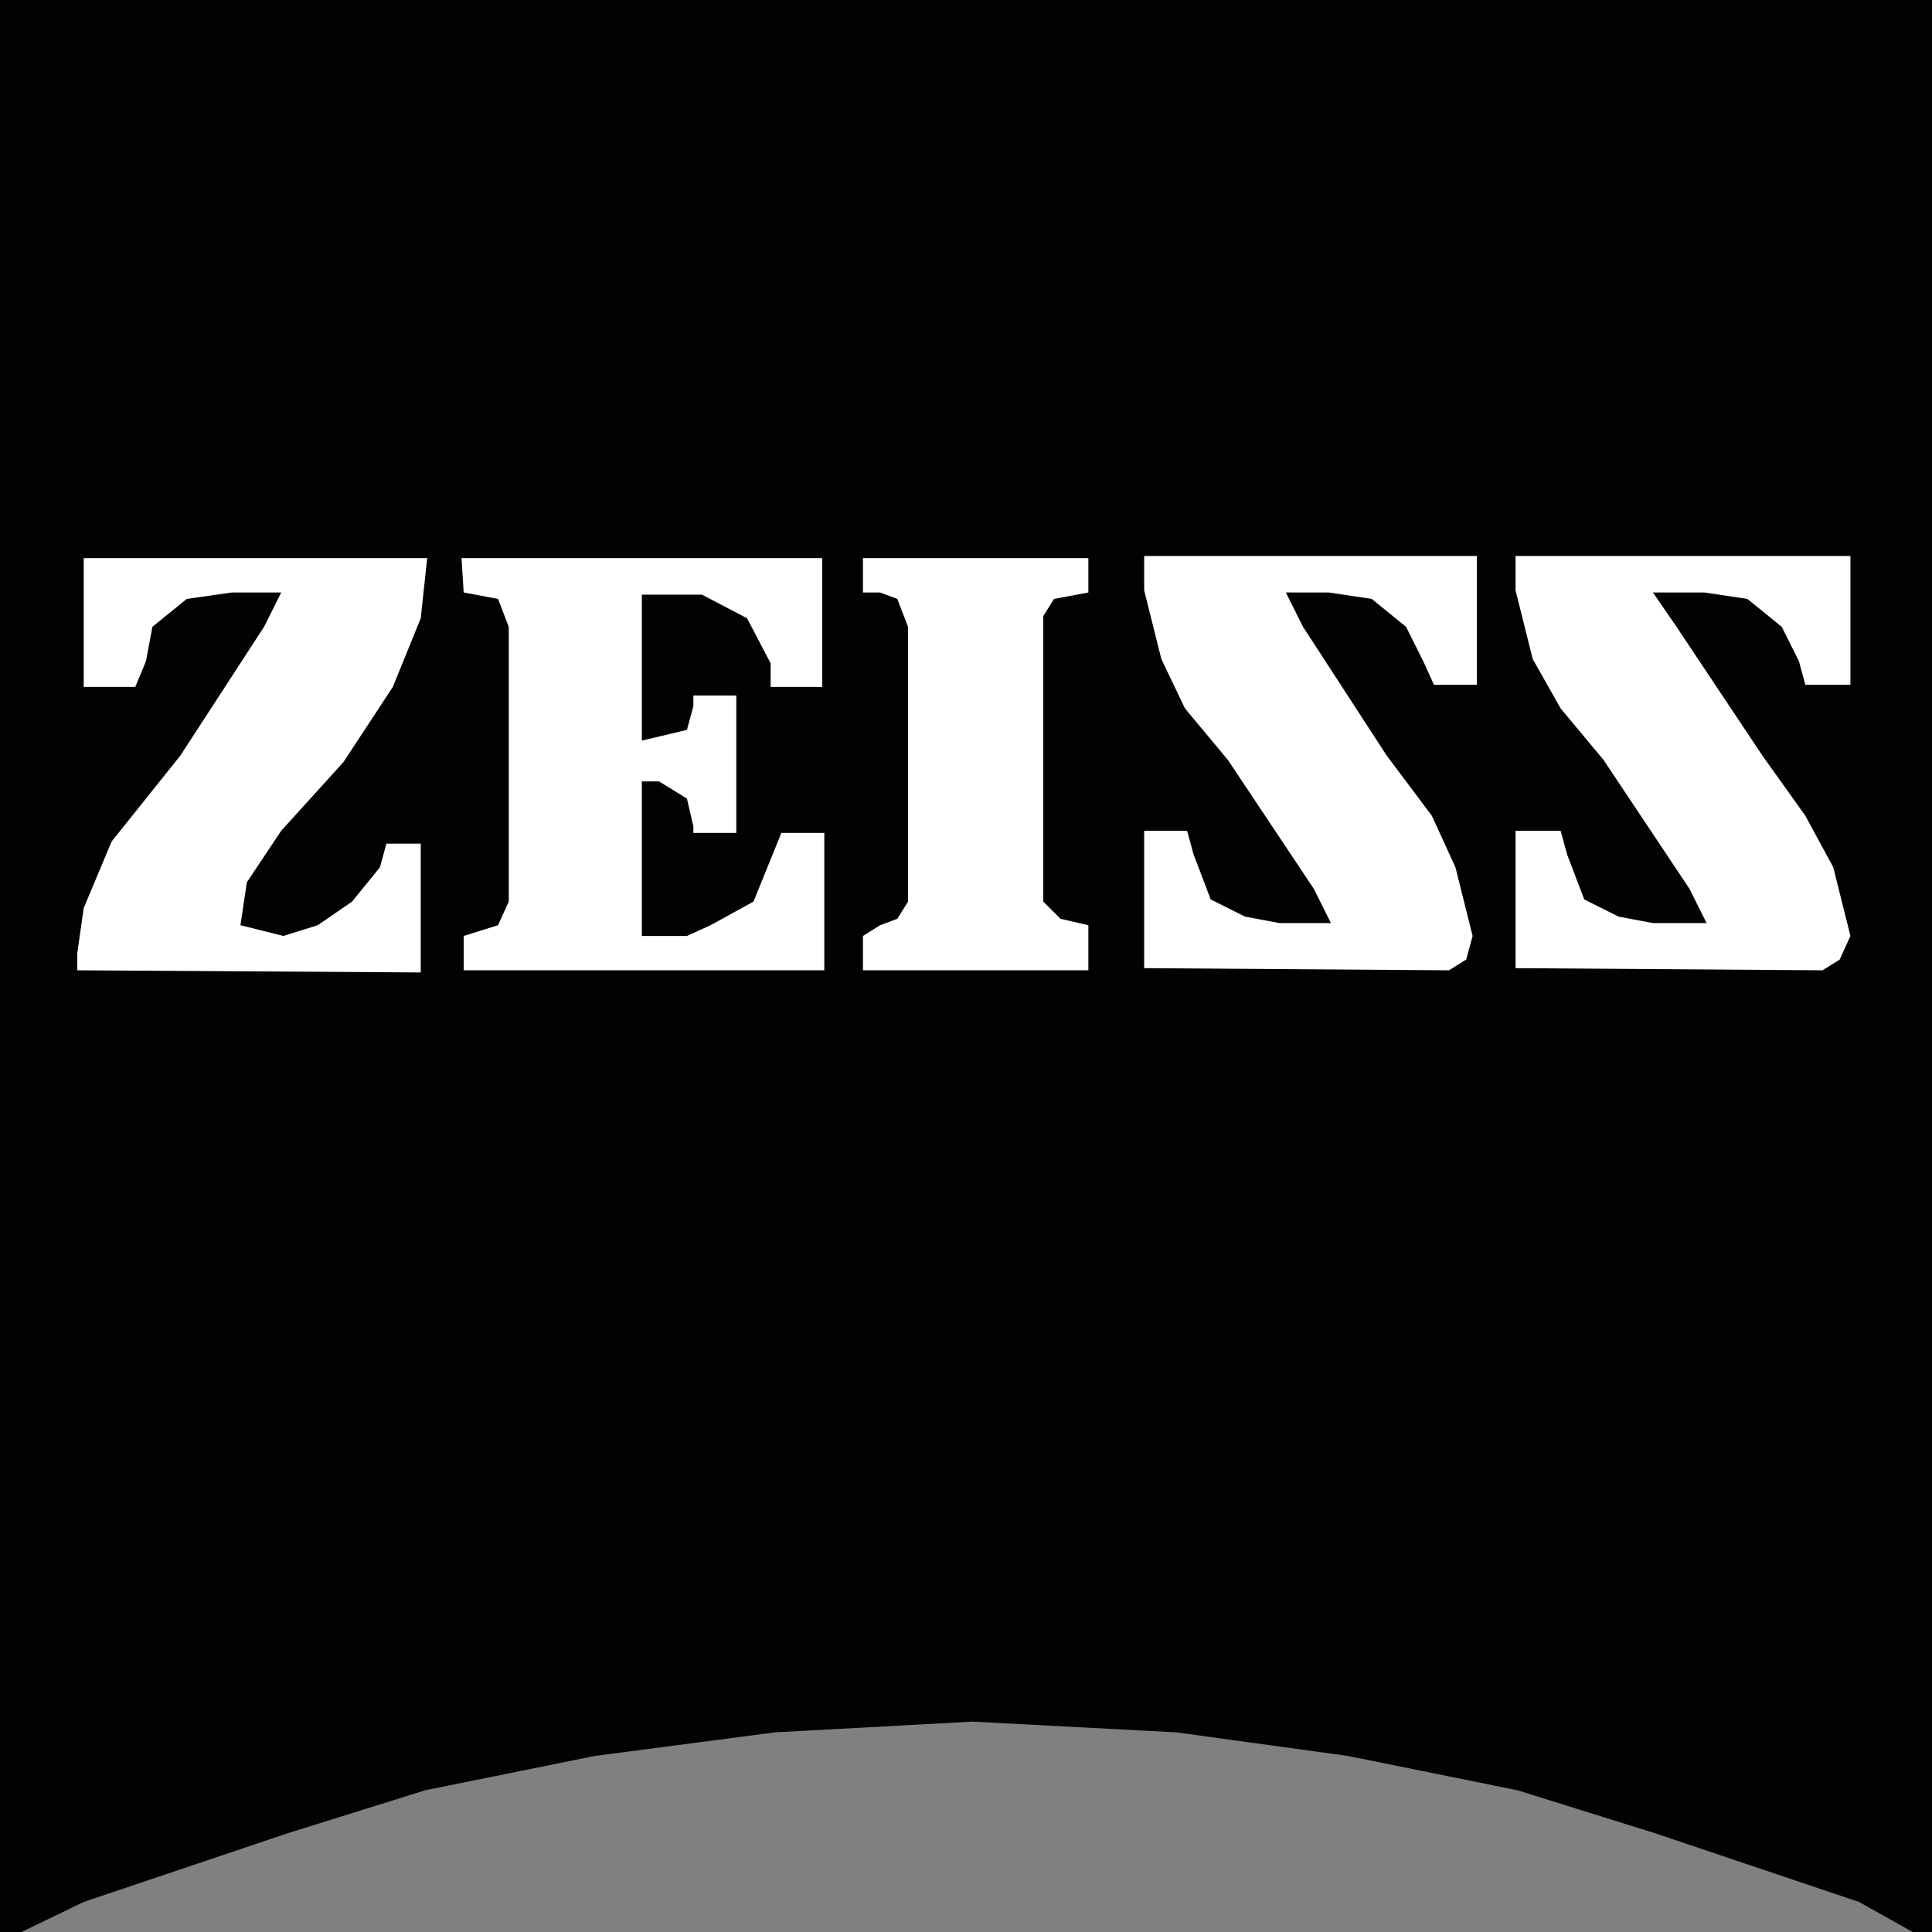 <?xml version="1.0" encoding="utf-8"?>
<!-- Generator: Adobe Illustrator 23.0.6, SVG Export Plug-In . SVG Version: 6.00 Build 0)  -->
<svg version="1.1" id="Ebene_1" xmlns="http://www.w3.org/2000/svg" xmlns:xlink="http://www.w3.org/1999/xlink" x="0px" y="0px"
	 viewBox="0 0 90 90" style="enable-background:new 0 0 90 90;" xml:space="preserve">
<rect x="0" y="0" width="90" height="90" fill="#808080" stroke="none"/>
<style type="text/css">
	.st0{fill-rule:evenodd;clip-rule:evenodd;fill:#020203;}
	.st1{fill-rule:evenodd;clip-rule:evenodd;fill:#FFFFFF;}
</style>
<g>
	<path class="st0" d="M0,0h90v90h-0.9l-2.5-1.4l-9.5-3.2l-6.4-2l-7.9-1.6l-8-1.1l-9.5-0.5l-9.2,0.5l-8.4,1.1l-7.9,1.6l-6.4,2
		l-9.5,3.2L1,90H0V0L0,0z"/>
	<path class="st1" d="M67.5,45.2l0.8-0.5l0.3-1.1l-0.8-3.2L66.7,38l-2.1-2.8l-3.9-6l-0.8-1.6h2l2,0.3l1.6,1.3l0.8,1.6l0.5,1.1h2v-6
		H53.3v1.6l0.8,3.2l1.1,2.3l2,2.4l4,6L62,43h-2.4L58,42.7l-1.6-0.8l-0.8-2.1l-0.3-1.1h-2v6.4L67.5,45.2L67.5,45.2z M40.2,26v1.6H41
		l0.8,0.3l0.5,1.3V42l-0.5,0.8L41,43.1l-0.8,0.5v1.6h10.5v-2.1l-1.3-0.3L48.6,42V28.7l0.5-0.8l1.6-0.3V26H40.2L40.2,26z M21.5,26
		h16.8v6h-2.4v-1.1l-1.1-2.1l-2.1-1.1h-2.8v6.8L32,34l0.3-1.1v-0.5h2v6.4h-2v-0.3L32,37.2l-1.3-0.8h-0.8v7.2H32l1.1-0.5l2-1.1
		l1.3-3.2h2v6.4H21.6v-1.6l1.6-0.5l0.5-1.1V29.2l-0.5-1.3l-1.6-0.3L21.5,26L21.5,26z M3.6,45.2v-0.8l0.3-2.1l1.3-3.1l3.2-4l3.9-6
		l0.8-1.6h-2.3l-2.1,0.3l-1.6,1.3l-0.3,1.6L6.3,32H3.9v-6h16l-0.3,2.8L18.3,32L16,35.5l-2.9,3.2l-1.6,2.4l-0.3,2l2,0.5l1.6-0.5
		l1.6-1.1l1.3-1.6l0.3-1.1h1.6v6L3.6,45.2L3.6,45.2z M84.9,45.2l0.8-0.5l0.5-1.1l-0.8-3.2L84.1,38l-2-2.8l-4-6L77,27.6h2.4l2,0.3
		l1.6,1.3l0.8,1.6l0.3,1.1h2.1v-6H70.6v1.6l0.8,3.2l1.3,2.3l2,2.4l4,6l0.8,1.6H77l-1.6-0.3l-1.6-0.8L73,39.8l-0.3-1.1h-2.1v6.4
		L84.9,45.2L84.9,45.2z"/>
</g>
</svg>
